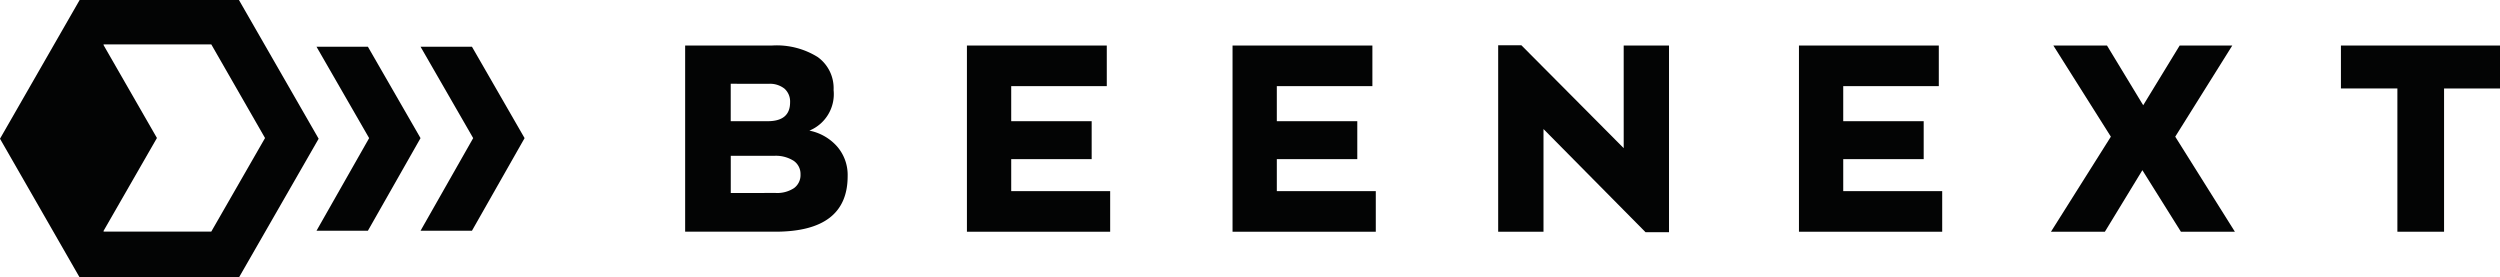 <svg xmlns="http://www.w3.org/2000/svg" width="182.61" height="20.266" viewBox="0 0 182.61 20.266">
  <g id="Group_22488" data-name="Group 22488" transform="translate(-699.095 -2441.741)">
    <path id="Path_53534" data-name="Path 53534" d="M5264.54,112.989h-3.754l3.844-6.764-3.844-6.675h3.754l3.844,6.675Z" transform="translate(-4538.572 2345.605)" fill="#030404"/>
    <path id="Path_53535" data-name="Path 53535" d="M5302.977,112.989h-3.755l3.844-6.764-3.844-6.675h3.755l3.844,6.675Z" transform="translate(-4569.408 2345.605)" fill="#030404"/>
    <path id="Path_53536" data-name="Path 53536" d="M5161.306,82.285h-11.637l-1.856,3.232v0l-3.961,6.9,3.892,6.778,1.926,3.355h11.637l5.82-10.133ZM5159.285,99.2h-7.855l-.022-.037,3.907-6.8-3.907-6.8.022-.037h7.855l3.926,6.84Z" transform="translate(-4444.757 2359.457)" fill="#030404"/>
    <path id="Path_53537" data-name="Path 53537" d="M5406.057,105.315a3.65,3.65,0,0,1,2.016,1.148,3.17,3.17,0,0,1,.78,2.18q0,4.055-5.288,4.055h-6.582V99.1h6.334a5.649,5.649,0,0,1,3.348.841,2.8,2.8,0,0,1,1.161,2.41,2.878,2.878,0,0,1-1.769,2.964m-5.745-3.423v2.735h2.7q1.636,0,1.636-1.377a1.257,1.257,0,0,0-.409-1,1.706,1.706,0,0,0-1.151-.354Zm3.271,7.976a2.231,2.231,0,0,0,1.352-.354,1.177,1.177,0,0,0,.475-1,1.161,1.161,0,0,0-.5-.994,2.433,2.433,0,0,0-1.437-.364h-3.158v2.716Z" transform="translate(-4647.842 2345.967)" fill="#030404"/>
    <path id="Path_53538" data-name="Path 53538" d="M5501.084,112.7V99.1H5511.3v2.964h-6.981v2.563h5.877V107.4h-5.877v2.333h7.228V112.7Z" transform="translate(-4731.361 2345.967)" fill="#030404"/>
    <path id="Path_53539" data-name="Path 53539" d="M5599.22,112.7V99.1h10.215v2.964h-6.981v2.563h5.878V107.4h-5.878v2.333h7.229V112.7Z" transform="translate(-4810.095 2345.967)" fill="#030404"/>
    <path id="Path_53540" data-name="Path 53540" d="M5706.525,99.02h3.31v13.637h-1.712l-7.456-7.536v7.5h-3.31V99h1.693l7.476,7.517Z" transform="translate(-4888.829 2346.046)" fill="#030404"/>
    <path id="Path_53541" data-name="Path 53541" d="M5808.479,112.7V99.1h10.215v2.964h-6.981v2.563h5.877V107.4h-5.877v2.333h7.229V112.7Z" transform="translate(-4977.981 2345.967)" fill="#030404"/>
    <path id="Path_53542" data-name="Path 53542" d="M5915.042,112.7H5911.1l-2.815-4.495-2.739,4.495h-3.938l4.375-6.943-4.2-6.656h3.918l2.644,4.361,2.663-4.361h3.843l-4.166,6.656Z" transform="translate(-5052.702 2345.967)" fill="#030404"/>
    <path id="Path_53543" data-name="Path 53543" d="M6012.824,112.7V102.235H6008.7V99.1h11.623v3.137h-4.09V112.7Z" transform="translate(-5138.614 2345.967)" fill="#030404"/>
  </g>
</svg>
